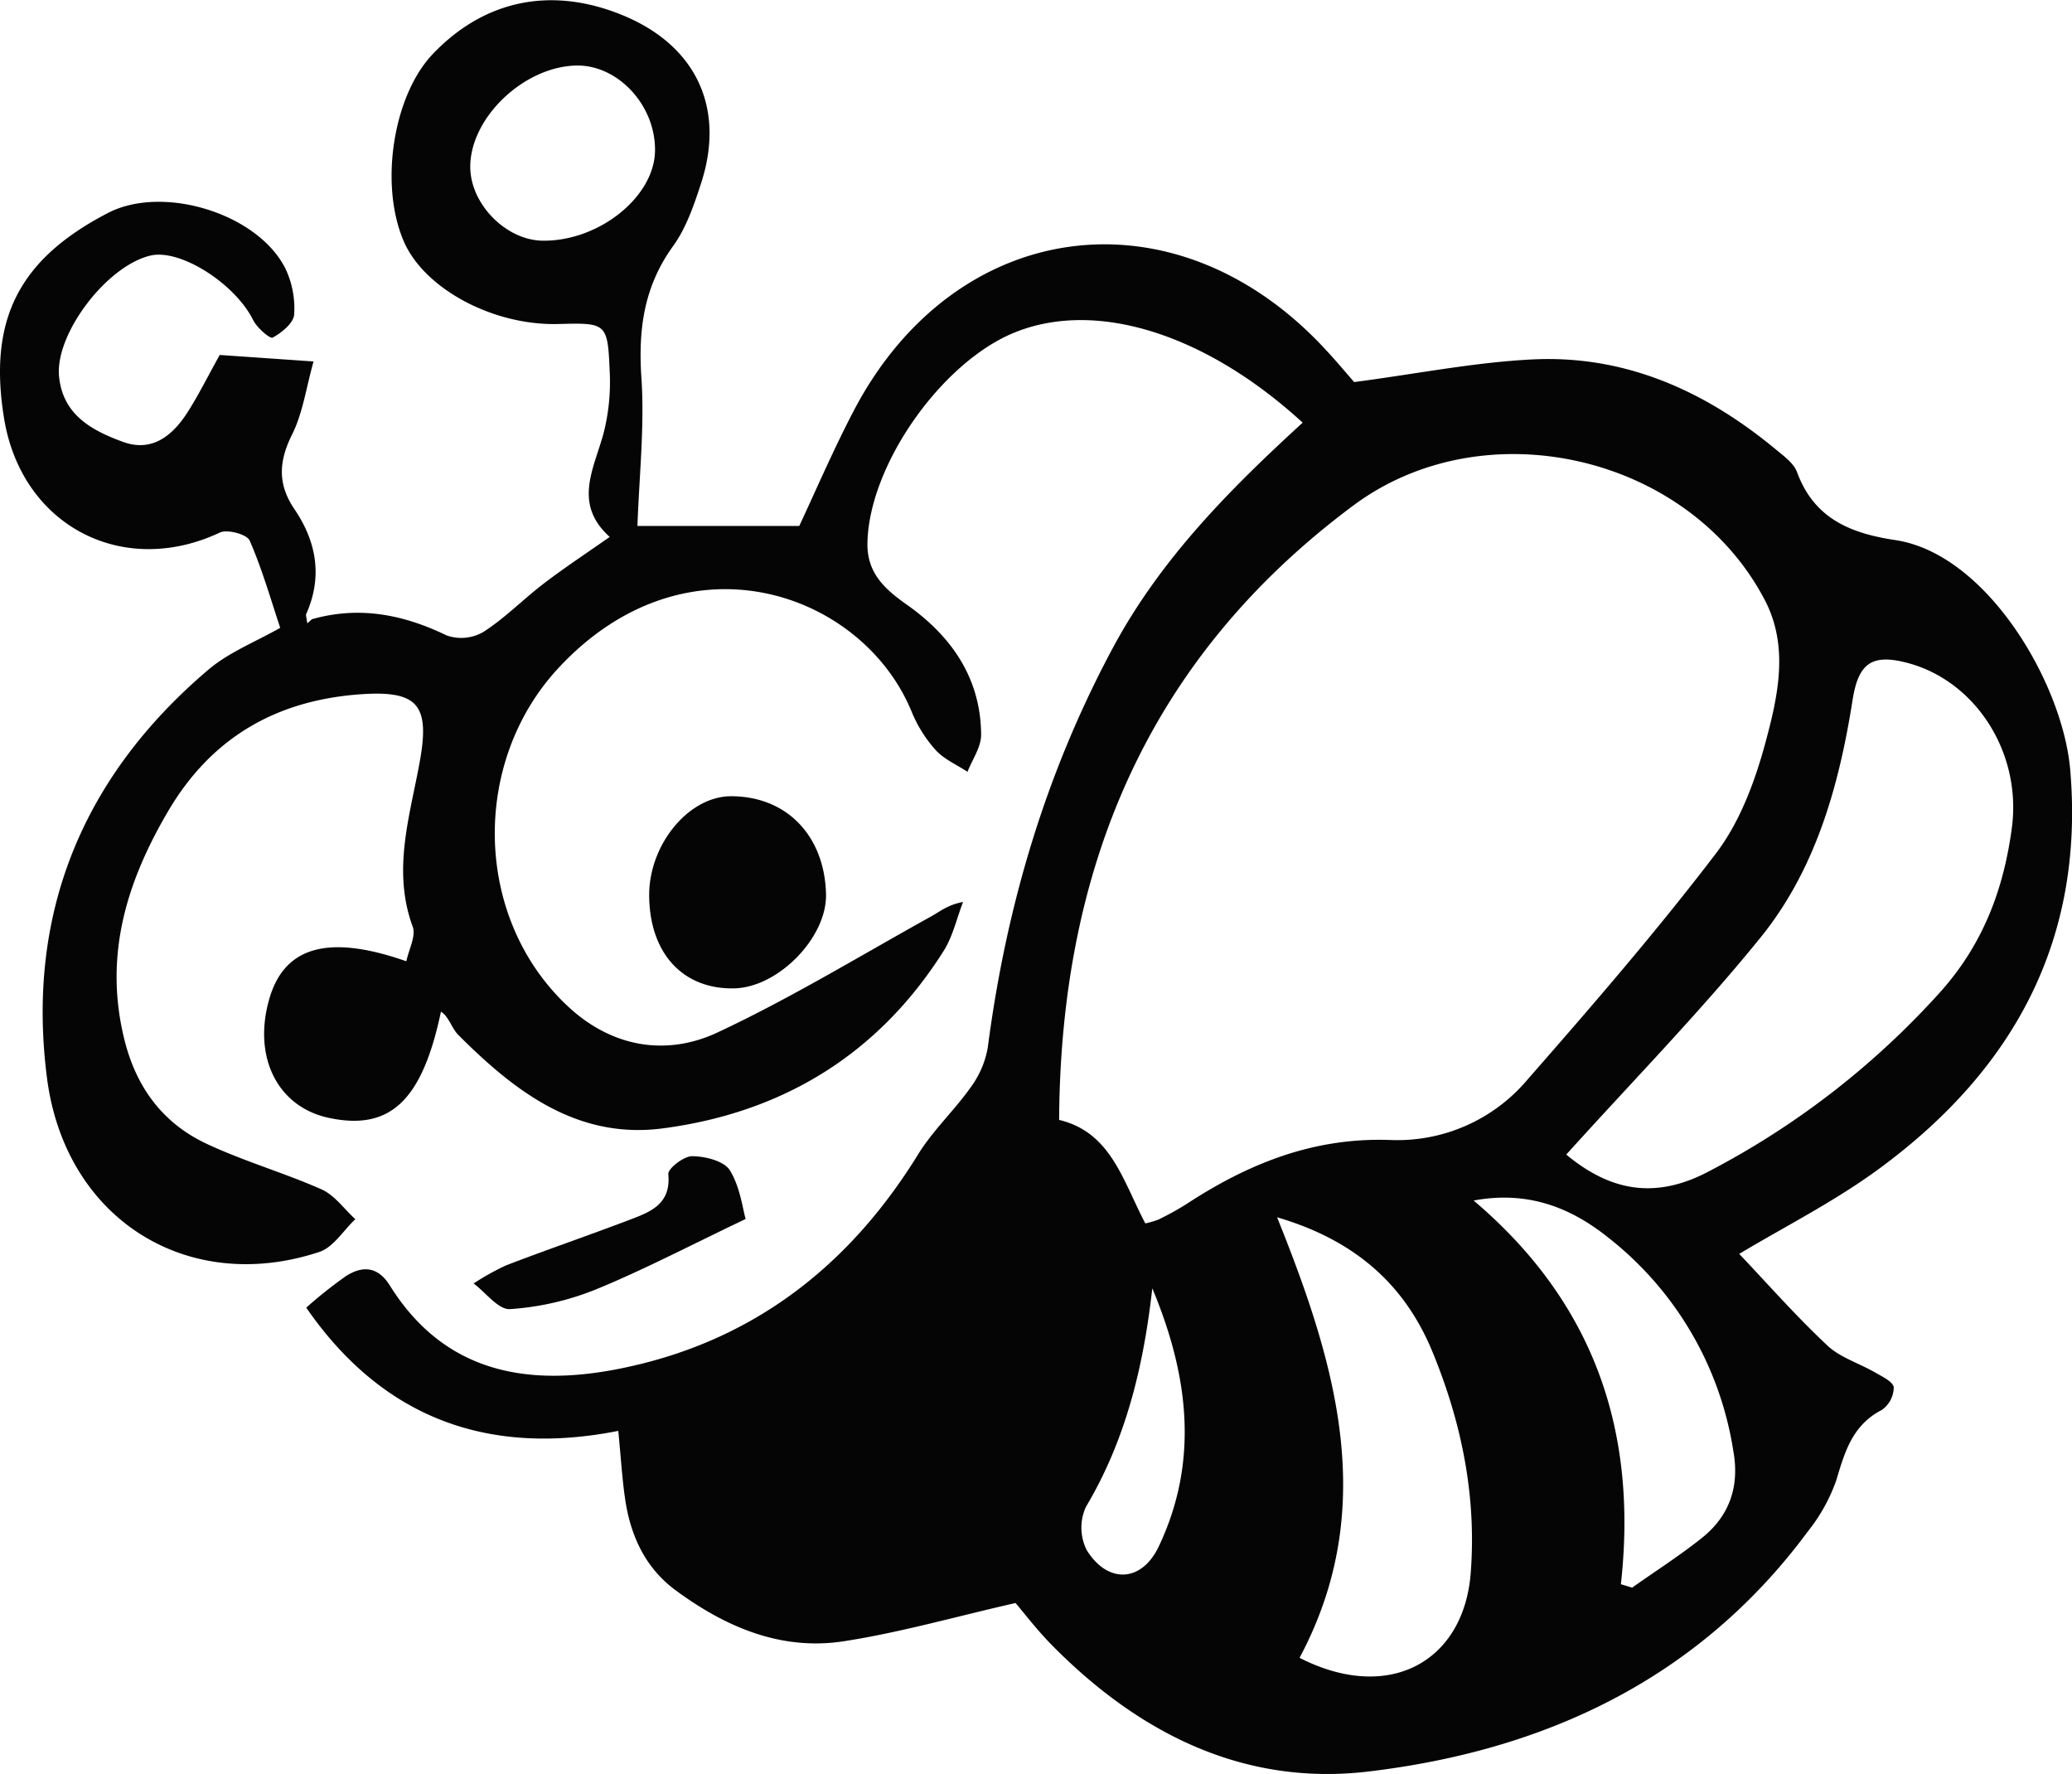 <svg id="Livello_1" data-name="Livello 1" xmlns="http://www.w3.org/2000/svg" viewBox="0 0 328.82 281.46">
  <defs>
    <style>
      .cls-1 {
        fill: #050505;
      }
    </style>
  </defs>
  <title>ape logo favicon</title>
  <g>
    <path class="cls-1" d="M252.74,331.06c7.49-2.13,14.48-.77,21.38,2.57a7,7,0,0,0,5.84-.56c3.39-2.17,6.26-5.13,9.48-7.6S296,320.8,300,318c-5.83-5.25-2.54-10.73-1-16.36a32.71,32.71,0,0,0,1-9.82c-.32-7.8-.48-7.8-8.2-7.6-10.33.26-21.25-5.6-24.49-13.14-3.88-9-1.68-23.12,4.64-29.73,8.15-8.52,18.68-10.72,29.87-6.22,11.8,4.75,16.6,14.69,12.68,26.76-1.13,3.47-2.37,7.12-4.47,10-4.6,6.39-5.52,13.16-5,20.86s-.36,15.69-.63,23.51h25.68c2.5-5.33,5.32-11.91,8.62-18.23,16.11-30.85,51-35.45,74.74-9.93,1.88,2,3.64,4.13,4.7,5.33,10-1.31,19.19-3.16,28.46-3.6,14.66-.68,27.31,5.05,38.46,14.29,1.27,1.05,2.84,2.18,3.37,3.61,2.7,7.34,8.44,9.7,15.58,10.77,14.53,2.17,26.6,22.71,27.77,36.48,2.29,27-9,47.54-30.17,63.15-7.2,5.32-15.32,9.39-22.36,13.63,4.55,4.79,9,9.86,13.92,14.47,2,1.93,5,2.83,7.55,4.29,1.15.67,2.94,1.49,3.05,2.41a4.4,4.4,0,0,1-1.9,3.59c-4.65,2.4-5.87,6.64-7.22,11.17a27.79,27.79,0,0,1-4.52,8.12c-17.35,23.44-41.73,34.75-69.75,38.08-19.7,2.33-36.31-6-50.1-19.95-2.46-2.48-4.58-5.28-5.88-6.79-9.57,2.18-18.3,4.68-27.2,6.06-10,1.56-18.84-2.25-26.78-8.11-4.86-3.6-7.18-8.78-8-14.63-.45-3.1-.63-6.23-1.06-10.63-20.24,4-37.15-1.66-49.52-19.55a70.21,70.21,0,0,1,6.29-5c2.64-1.7,5.1-1.56,7,1.52,8.64,13.81,21.78,16.06,36.3,13.19,20.86-4.12,36.38-16,47.49-34,2.36-3.83,5.77-7,8.38-10.69A14.9,14.9,0,0,0,360,399c2.91-22.31,9.16-43.48,19.85-63.4,7.57-14.1,18.53-25.13,30.12-35.73-15.38-14.1-32.84-19.63-45.87-14.24-11.56,4.79-23,21.08-23.2,33.38-.08,4.69,2.73,7.26,6.21,9.71,7.1,5,11.79,11.67,11.83,20.69,0,1.95-1.4,3.91-2.16,5.86-1.72-1.13-3.73-2-5.07-3.47a21,21,0,0,1-3.79-6.06c-7.76-18.92-35.57-28.91-56-7-14,15-13.56,39.82,1.52,53.81,6.85,6.36,15.44,7.92,23.66,4.08,11.62-5.44,22.64-12.17,33.88-18.4,1.43-.79,2.7-1.88,5.1-2.31-1,2.56-1.6,5.35-3,7.63-10.36,16.49-25.56,25.78-44.63,28.29-13.57,1.79-23.51-5.84-32.47-14.82-1.08-1.08-1.46-2.85-2.76-3.7-3,14.25-8.15,19-18,16.81-8-1.82-11.87-9.69-9.25-18.8,2.38-8.3,9.31-10.36,21.76-6,.39-1.91,1.56-4,1-5.51-3.28-8.93-.44-17.51,1.12-26.13,1.62-8.92-.2-11.33-9.15-10.74-13.43.89-23.84,6.76-30.78,18.57-6.67,11.34-10.25,23.1-6.9,36.39,1.9,7.51,6.08,13.08,12.89,16.32,6,2.83,12.39,4.64,18.43,7.32,2,.92,3.54,3.1,5.29,4.7-1.89,1.78-3.48,4.46-5.72,5.2-20.86,6.9-40.31-5.16-43.21-27.59-3.35-26,5.6-47.83,25.64-64.82,3.29-2.78,7.54-4.43,11.37-6.62-1.46-4.37-2.84-9.24-4.84-13.83-.43-1-3.53-1.84-4.72-1.29-15.48,7.29-31.52-1.11-34.27-18.15-2.53-15.61,2.35-25.22,16.5-32.55,8.66-4.5,23.65,0,28.12,8.75a14.68,14.68,0,0,1,1.42,7.38c-.09,1.35-2,2.88-3.4,3.64-.44.24-2.49-1.55-3.1-2.77-2.89-5.8-11.59-11.38-16.35-10.23-6.94,1.68-15.09,12.41-14.46,19.14.59,6.17,5.27,8.63,10.18,10.42,4.58,1.66,7.82-1,10.17-4.64,1.78-2.77,3.24-5.74,5.15-9.16L253,290.16c-1.18,4.18-1.7,8.18-3.41,11.6-2.13,4.26-2.31,7.89.38,11.84,3.53,5.21,4.5,10.8,1.82,16.73.07.46.14.92.22,1.38ZM385,426.92a14.44,14.44,0,0,0,2.08-.61,45.59,45.59,0,0,0,4.34-2.39c9.89-6.49,20.31-10.7,32.57-10.23a27,27,0,0,0,21.61-9.53c10.3-11.76,20.55-23.6,30-36,3.76-4.95,6.13-11.33,7.78-17.42,2-7.38,3.8-15.28-.05-22.68-12-23.06-44.45-30.56-65.3-15.06-32.52,24.17-46.49,57.35-46.71,97.5C379.57,412.46,381.44,420.18,385,426.92ZM451.8,416c6.37,5.27,13.53,7.53,22.71,2.62A130.35,130.35,0,0,0,511.34,390c6.69-7.55,9.91-16.26,11.18-25.89,1.56-11.91-5.76-23.24-16.53-26.11-5.71-1.52-7.83.05-8.75,5.87-2.14,13.6-5.85,26.87-14.59,37.67C473.08,393.36,462.38,404.27,451.8,416Zm-42.32,79.85c14.16,7.23,26.09.64,27.16-13.5.93-12.21-1.46-23.84-6.05-35-4.41-10.76-12.36-17.79-24.68-21.4C415.32,449.33,422.11,472.16,409.48,495.84Zm51-11.68,1.77.54c3.7-2.61,7.53-5.06,11.07-7.88,4.38-3.49,6-8.15,5-13.76a53.41,53.41,0,0,0-19.88-33.92c-5.89-4.71-12.67-7.46-21.34-5.86C456.31,439.58,463.16,460,460.47,484.16ZM289.56,271c8.86,0,17.53-7,17.63-14.26s-5.92-13.66-12.49-13.53c-8.35.17-16.86,8.31-16.83,16.1C277.9,265.28,283.68,271.06,289.56,271Zm96.55,166.19c-1.38,12.31-4.16,24-10.54,34.71a7.94,7.94,0,0,0,.13,6.86c3.35,5.39,8.74,5.12,11.44-.6C393.64,464.46,391.77,450.76,386.11,437.23Z" transform="translate(-203.24 -232.81)"/>
    <path class="cls-1" d="M306.26,375c-.09-8.14,6.24-15.86,13-15.86,8.8,0,14.85,6.25,15.07,15.55.16,6.82-7.51,14.73-14.5,14.94C311.65,389.83,306.36,384.13,306.26,375Z" transform="translate(-203.24 -232.81)"/>
    <path class="cls-1" d="M321.57,426.22c-8.9,4.24-16.2,8.08-23.8,11.19a44.19,44.19,0,0,1-13.6,3.11c-1.82.12-3.84-2.63-5.77-4.07a40.39,40.39,0,0,1,5.17-2.88c6.51-2.5,13.12-4.76,19.64-7.24,3.26-1.24,6.54-2.47,6.09-7.23-.08-.88,2.47-2.86,3.77-2.84,2.08,0,5.08.76,6,2.24C320.7,421.14,321.09,424.57,321.57,426.22Z" transform="translate(-203.24 -232.81)"/>
  </g>
</svg>
